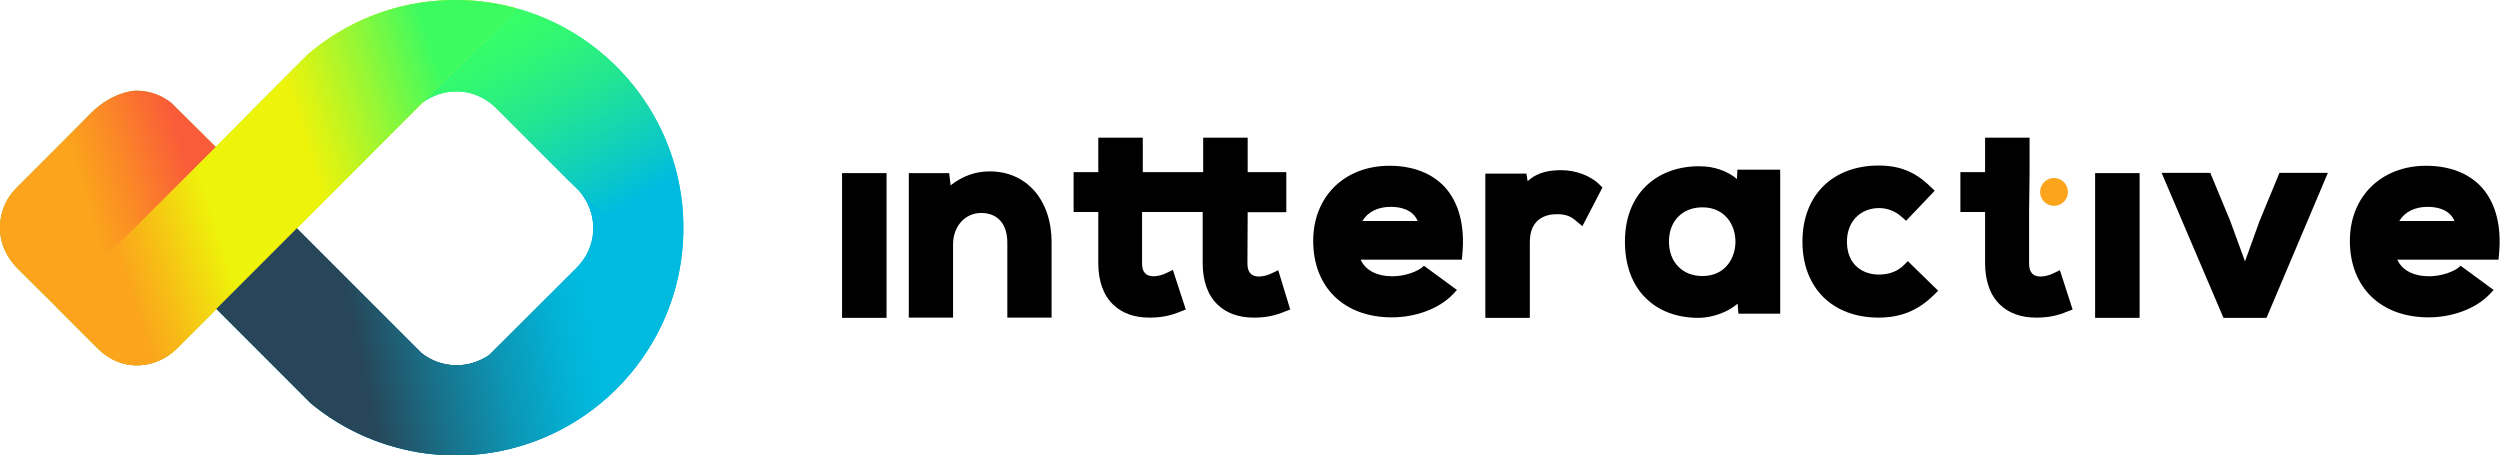 <?xml version="1.0" encoding="utf-8"?>
<!-- Generator: Adobe Illustrator 27.0.0, SVG Export Plug-In . SVG Version: 6.00 Build 0)  -->
<svg version="1.1" id="Layer_2_00000075854904392971368380000006957192878402551174_"
	 xmlns="http://www.w3.org/2000/svg" xmlns:xlink="http://www.w3.org/1999/xlink" x="0px" y="0px" viewBox="0 0 1022.5 186.2"
	 style="enable-background:new 0 0 1022.5 186.2;" xml:space="preserve">
<style type="text/css">
	.st0{fill:none;}
	.st1{fill:url(#SVGID_1_);}
	.st2{fill:url(#SVGID_00000106105524421945405810000008765061438279827870_);}
	.st3{fill:url(#SVGID_00000010299759682648049810000003438597223330514584_);}
	.st4{fill:url(#SVGID_00000170971499836822605770000013473828511033625224_);}
	.st5{fill:url(#SVGID_00000072247469504254321750000002364958020603158672_);}
	.st6{fill:url(#SVGID_00000169536465872405478300000016170445972956825010_);}
	.st7{fill:url(#SVGID_00000181076221651577599220000017654878830439056311_);}
	.st8{fill:url(#SVGID_00000003063895297738550170000004040411683506160010_);}
	.st9{fill:url(#SVGID_00000114074489247723265030000000997892022605806487_);}
	.st10{fill:url(#SVGID_00000173852442465747308700000007640652310890961060_);}
	.st11{fill:#FBA41C;}
</style>
<g>
	<g>
		<g>
			<line class="st0" x1="128.3" y1="16.1" x2="128.3" y2="16.1"/>
			<line class="st0" x1="168.1" y1="46.6" x2="168.1" y2="46.6"/>
			<g>
				
					<linearGradient id="SVGID_1_" gradientUnits="userSpaceOnUse" x1="100.975" y1="171.543" x2="172.091" y2="48.366" gradientTransform="matrix(1 0 0 -1 0 188)">
					<stop  offset="0" style="stop-color:#36FD68"/>
					<stop  offset="0.223" style="stop-color:#36FD68"/>
					<stop  offset="0.342" style="stop-color:#31F773"/>
					<stop  offset="0.555" style="stop-color:#23E691"/>
					<stop  offset="0.834" style="stop-color:#0DCBC2"/>
					<stop  offset="0.985" style="stop-color:#00BBDF"/>
				</linearGradient>
				<path class="st1" d="M276.3,68.9c-8.5-31.7-33.4-56.8-65-65.5C203.4,1.2,195,0,186.4,0C178,0,169.8,1.1,162,3.2
					c-13.4,3.6-25.7,10.2-36,19l-10.5,10.5L88.2,60.1L73.7,45.7l-3.4-3.4c-4-3.3-9.1-5.2-14.6-5.2c-1.3,0-2.8,0.3-4.3,0.7
					c-5.2,1.4-9.9,4.3-13.8,8.1L37,46.5l0,0L22.9,60.7L8.5,75.1l-1.7,1.7c-2.6,2.6-4.6,5.7-5.7,9.2C0.4,88.2,0,90.6,0,93.1
					c0,0.3,0,0.6,0,0.9c0.2,5.8,2.8,11.3,6.9,15.5l1.7,1.7l14.3,14.2l0,0l13.7,13.7l3.6,3.6c4,4,9.3,6.5,14.9,6.7c0.3,0,0.6,0,0.9,0
					c0.3,0,0.6,0,0.9,0c5.8-0.2,11.4-2.8,15.5-6.9l2.1-2.1l14-14l26.2,26.2l12.3,12.3c10.1,8.4,22.1,14.7,35.2,18.2
					c7.7,2.1,15.8,3.2,24.2,3.2c8.5,0,16.8-1.1,24.6-3.3c31.7-8.7,56.7-33.7,65.3-65.5c2.1-7.8,3.2-15.9,3.2-24.4
					C279.5,84.8,278.4,76.7,276.3,68.9z M242.6,94.2c-0.2,5.8-2.7,11.2-6.8,15.3l-35.7,35.7l0,0c-3.8,2.6-8.4,4.2-13.3,4.2
					c-5.4,0-10.3-1.8-14.3-4.9l-51.1-51.1l0,0l30.2-30.2L172.8,42c3.9-2.9,8.7-4.6,13.9-4.6c0.3,0,0.6,0,0.9,0
					c5.8,0.2,11.3,2.8,15.4,6.9l29.1,29.1l3.4,3.3c0.2,0.2,0.4,0.4,0.6,0.6l3.3,3.4l-2.2-2.2c3.4,4,5.5,9.3,5.5,15
					C242.6,93.7,242.6,93.9,242.6,94.2z"/>
			</g>
			<g>
				
					<linearGradient id="SVGID_00000145740376488812870550000013189352750730146231_" gradientUnits="userSpaceOnUse" x1="268.344" y1="55.41" x2="154.47" y2="56.063" gradientTransform="matrix(1 0 0 -1 0 188)">
					<stop  offset="0.154" style="stop-color:#06B1E2"/>
					<stop  offset="0.226" style="stop-color:#09A8D7"/>
					<stop  offset="0.351" style="stop-color:#1091B9"/>
					<stop  offset="0.515" style="stop-color:#1B6C89"/>
					<stop  offset="0.662" style="stop-color:#274659"/>
					<stop  offset="0.985" style="stop-color:#274659"/>
				</linearGradient>
				<path style="fill:url(#SVGID_00000145740376488812870550000013189352750730146231_);" d="M252,93.3l-14.8-14.9
					c3.4,4,5.5,9.3,5.5,15c0,0.3,0,0.6,0,0.9c-0.2,5.8-2.7,11.2-6.8,15.3l-35.8,35.6l0,0c-3.8,2.6-8.4,4.2-13.3,4.2
					c-5.4,0-10.3-1.8-14.3-4.9l-51.1-51.1l-24.7,24.7l-8.2,8.2l26.2,26.2l12.3,12.3c10.1,8.4,22.1,14.7,35.2,18.2
					c7.7,2.1,15.8,3.2,24.2,3.2c8.5,0,16.8-1.1,24.6-3.3c31.7-8.7,56.7-33.7,65.3-65.5L252,93.3z"/>
				
					<linearGradient id="SVGID_00000134232028768595013750000001418760105069837487_" gradientUnits="userSpaceOnUse" x1="121.4" y1="94.635" x2="121.4" y2="94.635" gradientTransform="matrix(1 0 0 -1 0 188)">
					<stop  offset="0" style="stop-color:#06B1E2"/>
					<stop  offset="9.028117e-02" style="stop-color:#11AAE4"/>
					<stop  offset="0.25" style="stop-color:#2F97EA"/>
					<stop  offset="0.458" style="stop-color:#5F79F3"/>
					<stop  offset="0.662" style="stop-color:#9458FE"/>
					<stop  offset="0.985" style="stop-color:#D536FE"/>
				</linearGradient>
				<path style="fill:url(#SVGID_00000134232028768595013750000001418760105069837487_);" d="M121.4,93.4L121.4,93.4L121.4,93.4z"/>
			</g>
			
				<linearGradient id="SVGID_00000055676403735689725440000009802580690595157378_" gradientUnits="userSpaceOnUse" x1="4.29" y1="78.016" x2="115.296" y2="113.65" gradientTransform="matrix(1 0 0 -1 0 188)">
				<stop  offset="0.399" style="stop-color:#FBA41C"/>
				<stop  offset="0.585" style="stop-color:#FB8A26"/>
				<stop  offset="0.865" style="stop-color:#FA5C39"/>
			</linearGradient>
			<path style="fill:url(#SVGID_00000055676403735689725440000009802580690595157378_);" d="M22.9,125.4l13.7,13.7l3.6,3.6
				c4,4,9.3,6.5,14.9,6.7c0.3,0,0.6,0,0.9,0c0.3,0,0.6,0,0.9,0c5.8-0.2,11.4-2.8,15.5-6.9l2.1-2.1l14-14l8.2-8.2l24.7-24.8
				L96.6,68.5l-8.4-8.4L73.7,45.7l-3.4-3.4c-4-3.3-9.1-5.2-14.6-5.2c-1.3,0-2.8,0.3-4.3,0.7c-5.2,1.4-9.9,4.3-13.8,8.1L37,46.5l0,0
				L22.9,60.7L8.5,75.1l-1.7,1.7c-2.6,2.6-4.6,5.7-5.7,9.2C0.4,88.2,0,90.6,0,93.1c0,0.3,0,0.6,0,0.9c0.2,5.8,2.8,11.3,6.9,15.5
				l1.7,1.7L22.9,125.4"/>
			
				<linearGradient id="SVGID_00000147939008158264294660000000490832678406896535_" gradientUnits="userSpaceOnUse" x1="24.881" y1="66.464" x2="215.897" y2="168.889" gradientTransform="matrix(1 0 0 -1 0 188)">
				<stop  offset="7.856681e-02" style="stop-color:#FBA41C"/>
				<stop  offset="0.116" style="stop-color:#F7BE16"/>
				<stop  offset="0.181" style="stop-color:#EEF30A"/>
				<stop  offset="0.703" style="stop-color:#EEF30A"/>
			</linearGradient>
			<path style="fill:url(#SVGID_00000147939008158264294660000000490832678406896535_);" d="M186.4,0C178,0,169.8,1.1,162,3.2
				c-13.4,3.6-25.7,10.2-36,19l-10.5,10.5L88.2,60.1L74.9,73.4L55.2,93.1l-10.7,10.7l0,0l-21.6,21.6l13.7,13.7l3.6,3.6
				c4,4,9.3,6.5,14.9,6.7c0.3,0,0.6,0,0.9,0c0.3,0,0.6,0,0.9,0c5.8-0.2,11.4-2.8,15.5-6.9l2.1-2.1l14-14l8.2-8.2l24.7-24.8
				l30.2-30.2L172.8,42l13.9-13.9l24.6-24.7C203.4,1.2,195,0,186.4,0z"/>
		</g>
		
			<linearGradient id="SVGID_00000097478438059648211900000007126516877602477724_" gradientUnits="userSpaceOnUse" x1="107.209" y1="128.718" x2="183.352" y2="153.161" gradientTransform="matrix(1 0 0 -1 0 188)">
			<stop  offset="0.206" style="stop-color:#EEF30A"/>
			<stop  offset="0.343" style="stop-color:#D4F417"/>
			<stop  offset="0.637" style="stop-color:#91F737"/>
			<stop  offset="0.985" style="stop-color:#3BFB61"/>
		</linearGradient>
		<path style="fill:url(#SVGID_00000097478438059648211900000007126516877602477724_);" d="M172.8,41.9L186.7,28l24.6-24.6
			C203.4,1.2,195,0,186.4,0C178,0,169.8,1.1,162,3.2c-13.4,3.6-25.7,10.2-36,19l-10.5,10.5L88.2,60.1l8.4,8.4l24.8,24.9l30.2-30.2
			L172.8,41.9z"/>
		
			<linearGradient id="SVGID_00000100371023196819246560000002889883905886855302_" gradientUnits="userSpaceOnUse" x1="21.654" y1="66.516" x2="120.264" y2="98.172" gradientTransform="matrix(1 0 0 -1 0 188)">
			<stop  offset="0.293" style="stop-color:#FBA41C"/>
			<stop  offset="0.443" style="stop-color:#F7BE16"/>
			<stop  offset="0.703" style="stop-color:#EEF30A"/>
		</linearGradient>
		<path style="fill:url(#SVGID_00000100371023196819246560000002889883905886855302_);" d="M55.2,93.1l-12.5,12.5 M44.5,103.8
			l-21.6,21.6l13.7,13.7l3.6,3.6c4,4,9.3,6.5,14.9,6.7c0.3,0,0.6,0,0.9,0c0.3,0,0.6,0,0.9,0c5.8-0.2,11.4-2.8,15.5-6.9l2.1-2.1
			l14-14l8.2-8.2l24.7-24.8L96.6,68.5l-8.4-8.4L74.9,73.4L44.5,103.8"/>
		
			<linearGradient id="SVGID_00000119840193683154412130000001070167329445310895_" gradientUnits="userSpaceOnUse" x1="-0.916" y1="94.232" x2="89.683" y2="123.316" gradientTransform="matrix(1 0 0 -1 0 188)">
			<stop  offset="0.399" style="stop-color:#FBA41C"/>
			<stop  offset="0.585" style="stop-color:#FB8A26"/>
			<stop  offset="0.865" style="stop-color:#FA5C39"/>
		</linearGradient>
		<path style="fill:url(#SVGID_00000119840193683154412130000001070167329445310895_);" d="M73.7,45.7l-3.4-3.4
			c-4-3.3-9.1-5.2-14.6-5.2c-1.3,0-2.8,0.3-4.3,0.7c-5.2,1.4-9.9,4.3-13.8,8.1L37,46.5l0,0L22.9,60.7L8.5,75.1l-1.7,1.7
			c-2.6,2.6-4.6,5.7-5.7,9.2C0.4,88.2,0,90.6,0,93.1c0,0.3,0,0.6,0,0.9c0.2,5.8,2.8,11.3,6.9,15.5l1.7,1.7l14.3,14.2l12.7-12.7
			l7.1-7.1l12.5-12.5l13.6-13.6l6.1-6.1l13.3-13.3L73.7,45.7z"/>
		<g>
			
				<linearGradient id="SVGID_00000070826574281264872440000010375333441184471433_" gradientUnits="userSpaceOnUse" x1="202.331" y1="174.158" x2="246.902" y2="96.96" gradientTransform="matrix(1 0 0 -1 0 188)">
				<stop  offset="0" style="stop-color:#36FD68"/>
				<stop  offset="0.155" style="stop-color:#31F773"/>
				<stop  offset="0.43" style="stop-color:#23E691"/>
				<stop  offset="0.789" style="stop-color:#0DCBC2"/>
				<stop  offset="0.985" style="stop-color:#00BBDF"/>
			</linearGradient>
			<path style="fill:url(#SVGID_00000070826574281264872440000010375333441184471433_);" d="M235.5,76.7c0.2,0.2,0.4,0.4,0.6,0.6
				l3.3,3.4L252,93.3l24.3,24.3c2.1-7.8,3.2-15.9,3.2-24.4c0-8.4-1.1-16.5-3.2-24.2c-8.5-31.7-33.4-56.8-65-65.5l-24.6,24.6
				L172.8,42c3.9-2.9,8.7-4.6,13.9-4.6c0.3,0,0.6,0,0.9,0c5.8,0.2,11.3,2.8,15.4,6.9l29.1,29.1L235.5,76.7z"/>
		</g>
		<g>
			
				<linearGradient id="SVGID_00000052078759360406276400000006457823428429956284_" gradientUnits="userSpaceOnUse" x1="256.37" y1="67.862" x2="144.722" y2="45.447" gradientTransform="matrix(1 0 0 -1 0 188)">
				<stop  offset="0.157" style="stop-color:#00BBDF"/>
				<stop  offset="0.276" style="stop-color:#03B1D4"/>
				<stop  offset="0.486" style="stop-color:#0C97B6"/>
				<stop  offset="0.762" style="stop-color:#1A6D85"/>
				<stop  offset="0.985" style="stop-color:#274659"/>
			</linearGradient>
			<path style="fill:url(#SVGID_00000052078759360406276400000006457823428429956284_);" d="M252,93.3l-14.8-14.9
				c3.4,4,5.5,9.3,5.5,15c0,0.3,0,0.6,0,0.9c-0.2,5.8-2.7,11.2-6.8,15.3l-35.8,35.6l0,0c-3.8,2.6-8.4,4.2-13.3,4.2
				c-5.4,0-10.3-1.8-14.3-4.9l-51.1-51.1l-24.7,24.7l-8.2,8.2l26.2,26.2l12.3,12.3c10.1,8.4,22.1,14.7,35.2,18.2
				c7.7,2.1,15.8,3.2,24.2,3.2c8.5,0,16.8-1.1,24.6-3.3c31.7-8.7,56.7-33.7,65.3-65.5L252,93.3z"/>
		</g>
	</g>
	<g>
		<rect x="344.4" y="70.8" width="18.2" height="59.2"/>
		<path d="M404.8,70.1c-5.8,0-11,1.8-16,5.7l-0.6-5h-16.5v59.1h18.1v-30c0-7.3,4.9-12.8,11.5-12.8c6.7,0,10.7,4.5,10.7,12.1v30.7
			h18.1V99.1C430.1,81.8,419.9,70.1,404.8,70.1z"/>
		<path d="M582.4,108.7c-2.3,2.4-8,4.3-12.8,4.3c-6.5,0-11.2-2.5-13.1-6.8h41.4l0.2-2.2c1.1-11.6-1.4-21.1-7.1-27.4
			c-5.2-5.7-13.1-8.8-22.7-8.8c-18.4,0-31.2,12.6-31.2,30.7c0,19,12.6,31.3,32.2,31.3c9.8,0,19.4-3.6,25-9.5l1.6-1.7 M557.2,90.4
			c2.2-3.7,6.3-5.8,11.6-5.8c3.4,0,9,0.8,11,5.8H557.2z"/>
		<path d="M638.6,69.6c-4.5,0-9.5,0.6-13.8,4.5l-0.5-3.1h-16.8v59h18.2V99c0-9.9,7-11.4,11.1-11.4c3.9,0,5.9,1,8.1,3l2.3,1.9
			l8.2-15.8l-1.2-1.2C650.6,71.9,644.5,69.6,638.6,69.6z"/>
		<path d="M710.4,73.2c-3.9-3.3-9.4-5.2-15.2-5.2c-8.9-0.1-16.8,2.9-22.2,8.3c-5.5,5.5-8.4,13.2-8.4,22.5c0,9.6,2.9,17.6,8.5,23.1
			c5.3,5.3,12.8,8.1,21.6,8.1c0.1,0,0.2,0,0.3,0c5.2-0.1,11.4-2.1,15.7-5.8l0.3,4.1h17.1V69.4h-17.5L710.4,73.2z M709.8,98.8
			c0,6.8-4.2,14.1-13.5,14.1c-8.2,0-13.7-5.7-13.7-14.1s5.5-14,13.7-14C705.6,84.8,709.8,92.1,709.8,98.8z"/>
		<path d="M778.6,108.5c-2.5,2.5-6,3.8-10.2,3.8c-6,0-13-3.5-13-13.5c0-8.1,5.4-13.7,13.2-13.7c3.3,0,6.7,1.3,9.3,3.7l1.7,1.5
			L791.3,78l-1.7-1.6c-6.2-6.1-12.6-8.7-21.2-8.7c-18.9,0-31.2,12.2-31.2,31.1s12.2,31.1,31.2,31.1c9,0,16.1-2.9,22.6-9.3l1.7-1.7
			l-12.4-12.1L778.6,108.5z"/>
		<rect x="856.9" y="70.8" width="18.2" height="59.2"/>
		<polygon points="924.2,90.3 918.2,106.9 912.1,90.2 904,70.7 884.1,70.7 909.4,130 927,130 952.1,70.7 932.3,70.7 		"/>
		<path d="M1006.4,108.7c-2.3,2.4-8,4.3-12.8,4.3c-6.5,0-11.2-2.5-13.1-6.8h41.4l0.2-2.2c1.1-11.6-1.4-21.1-7.1-27.4
			c-5.2-5.7-13.1-8.8-22.7-8.8c-18.4,0-31.2,12.6-31.2,30.7c0,19,12.6,31.3,32.2,31.3c9.8,0,19.4-3.6,25-9.5l1.6-1.7 M1003.9,90.4
			h-22.6c2.2-3.7,6.3-5.8,11.6-5.8C996.3,84.6,1001.8,85.4,1003.9,90.4z"/>
		<path d="M522.8,110.5l-2.5,1.2c-1.7,0.9-3.8,1.4-5.4,1.4c-3.1,0-4.7-1.7-4.7-5.3l0.1-21h15.8V70.4h-15.8v-3.8V56.3h-18.2v10.3l0,0
			v3.8h-24.7v-3.8V65v-8.7h-18.2V65v1.6v3.8h-10.1v16.3h10.1v21c0,7.2,2.1,13.1,6.1,16.9c3.6,3.5,8.7,5.3,14.6,5.3
			c0.4,0,0.8,0,1.1,0c4.4-0.1,7.8-0.8,11.9-2.5l2.1-0.8l-5.3-16.2l-2.5,1.2c-1.7,0.9-3.8,1.4-5.4,1.4c-3.1,0-4.7-1.7-4.7-5.3v-21
			h24.8v21c0,7.2,2.1,13.1,6.1,16.9c3.6,3.5,8.7,5.3,14.6,5.3c0.4,0,0.8,0,1.1,0c4.4-0.1,7.8-0.8,11.9-2.5l2.1-0.8L522.8,110.5z"/>
		<g>
			<path d="M842.5,110.5l-2.5,1.2c-1.7,0.9-3.8,1.4-5.4,1.4c-3.1,0-4.7-1.7-4.7-5.3v-21l0.2-16.4v-3.8v-1.3v-9h-18.2v9v1.3v3.8
				h-10.1v16.3h10.1v21c0,7.2,2.1,13.1,6.1,16.9c3.6,3.5,8.7,5.3,14.6,5.3c0.4,0,0.8,0,1.1,0c4.4-0.1,7.8-0.8,11.9-2.5l2.1-0.8
				L842.5,110.5z"/>
			<circle class="st11" cx="840.1" cy="78.5" r="5.7"/>
		</g>
	</g>
</g>
</svg>
